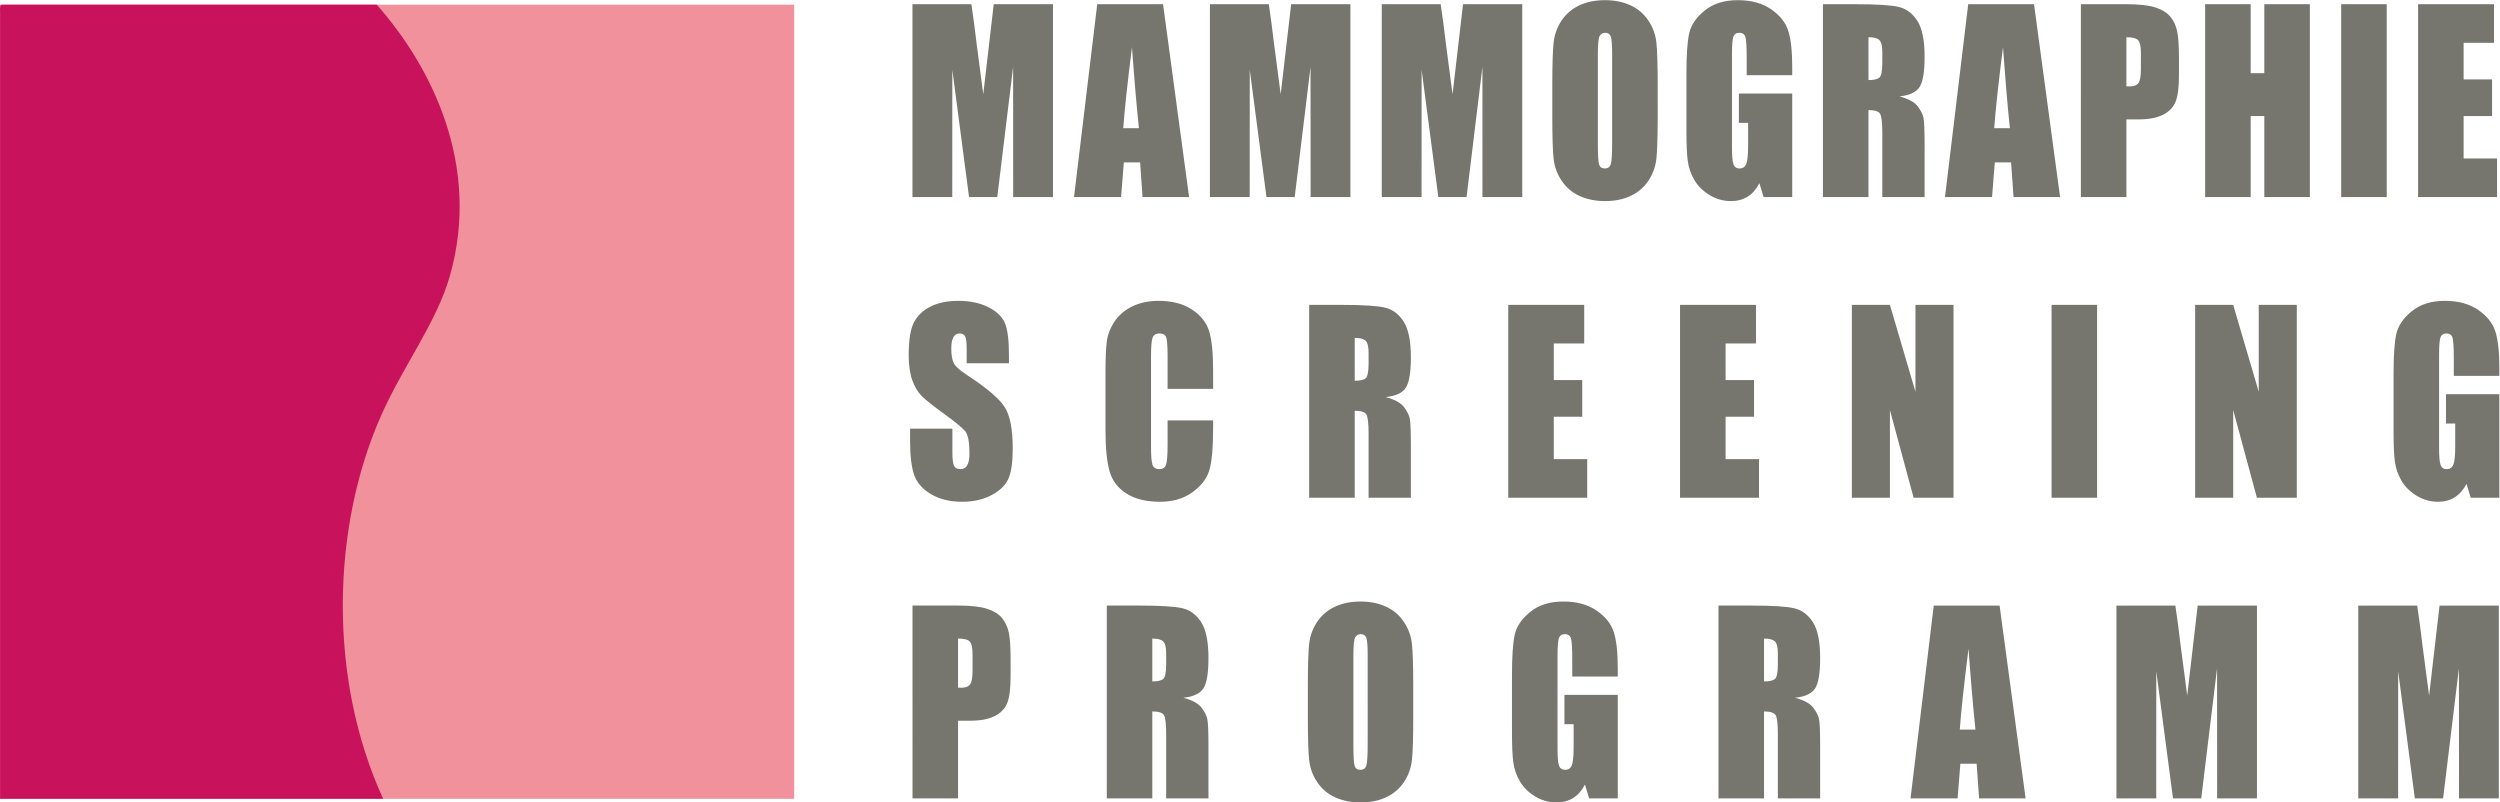 <svg version="1.1" viewBox="0 0 422.61 135.65" xml:space="preserve" xmlns="http://www.w3.org/2000/svg"><g transform="matrix(1.333 0 0 -1.333 0 135.65)"><path d="m0 0.459h100.71v100.71h-100.71z" fill="#f1919c"/><g transform="translate(.283 101.17)" fill="#c8125c"><path d="m0 0h47.492c6.904-7.799 13.271-20.338 9.279-34.387-1.686-5.939-5.926-11.394-8.732-17.742-6.274-14.169-6.749-33.292 0.27-48.579h-48.579v99.891c-0.024 0.387-0.044 0.774 0.27 0.817" fill="#c8125c"/></g><g fill="#76766f"><g transform="translate(127.95 56.664)"><path d="m0 0c0 1.943-0.169 3.322-0.513 4.132-0.342 0.808-1.044 1.483-2.099 2.014-1.056 0.535-2.335 0.802-3.833 0.802-1.372 0-2.543-0.242-3.513-0.732-0.969-0.488-1.673-1.165-2.105-2.031-0.435-0.868-0.651-2.236-0.651-4.109 0-1.299 0.152-2.366 0.458-3.203 0.307-0.836 0.694-1.489 1.159-1.962 0.467-0.475 1.418-1.236 2.855-2.282 1.434-1.037 2.334-1.776 2.701-2.22 0.357-0.445 0.534-1.385 0.534-2.826 0-0.655-0.093-1.147-0.281-1.48-0.186-0.332-0.472-0.498-0.857-0.498-0.384 0-0.65 0.13-0.802 0.391-0.152 0.264-0.226 0.852-0.226 1.769v2.975h-5.365v-1.601c0-1.833 0.171-3.246 0.509-4.244 0.34-0.997 1.053-1.818 2.147-2.464 1.093-0.644 2.411-0.964 3.957-0.964 1.408 0 2.642 0.279 3.704 0.836 1.06 0.56 1.778 1.252 2.147 2.077 0.37 0.825 0.555 2.109 0.555 3.853 0 2.397-0.334 4.134-1.002 5.212-0.667 1.075-2.287 2.455-4.858 4.137-0.896 0.581-1.441 1.08-1.631 1.493-0.201 0.413-0.301 1.029-0.301 1.846 0 0.636 0.089 1.108 0.268 1.42 0.18 0.313 0.44 0.469 0.788 0.469 0.321 0 0.549-0.117 0.687-0.346 0.136-0.234 0.205-0.772 0.205-1.618v-1.814h5.363zm25.891-1.893c0 2.285-0.176 3.965-0.523 5.046-0.348 1.083-1.076 1.987-2.182 2.708-1.107 0.724-2.51 1.087-4.209 1.087-1.254 0-2.363-0.233-3.329-0.7-0.964-0.471-1.718-1.111-2.26-1.928-0.545-0.814-0.872-1.664-0.984-2.546-0.108-0.879-0.163-2.202-0.163-3.965v-7.142c0-2.399 0.179-4.195 0.535-5.388s1.082-2.127 2.18-2.8c1.098-0.677 2.492-1.012 4.186-1.012 1.626 0 2.995 0.397 4.107 1.195 1.111 0.795 1.83 1.723 2.154 2.781 0.322 1.059 0.488 2.855 0.488 5.386v0.955h-5.775v-3.075c0-1.343-0.069-2.196-0.201-2.559-0.133-0.363-0.414-0.545-0.843-0.545-0.45 0-0.737 0.182-0.866 0.545-0.127 0.361-0.189 1.137-0.189 2.326v11.358c0 1.238 0.062 2.044 0.189 2.416 0.129 0.372 0.433 0.56 0.906 0.56 0.422 0 0.695-0.154 0.816-0.46 0.123-0.307 0.188-1.077 0.188-2.315v-4.249h5.775zm12.182-16.128h5.775v11.028c0.797 0 1.287-0.157 1.477-0.469 0.187-0.311 0.281-1.122 0.281-2.432v-8.127h5.365v6.449c0 1.975-0.051 3.18-0.146 3.62-0.096 0.436-0.342 0.918-0.735 1.441-0.394 0.525-1.16 0.94-2.304 1.255 1.261 0.13 2.109 0.522 2.537 1.178 0.429 0.655 0.648 1.934 0.648 3.836 0 2.086-0.306 3.602-0.916 4.555-0.607 0.952-1.392 1.541-2.359 1.775-0.965 0.229-2.811 0.348-5.533 0.348h-4.09zm7.154 19.908c0.252-0.24 0.379-0.75 0.379-1.524v-1.346c0-1.079-0.131-1.711-0.393-1.911-0.261-0.196-0.713-0.294-1.365-0.294v5.438c0.67 0 1.127-0.121 1.379-0.363m18.092-19.908h10.012v4.893h-4.237v5.379h3.606v4.652h-3.606v4.638h3.856v4.895h-9.631zm21.783 0h10.016v4.893h-4.237v5.379h3.606v4.652h-3.606v4.638h3.854v4.895h-9.633zm29.854 24.457v-11.013l-3.237 11.013h-4.826v-24.457h4.826v11.119l3.006-11.119h5.061v24.457zm17.263-24.457h5.773v24.457h-5.773zm26.27 24.457v-11.013l-3.237 11.013h-4.828v-24.457h4.828v11.119l3.006-11.119h5.061v24.457zm30.515-7.949c0 2.006-0.173 3.536-0.511 4.586-0.336 1.055-1.063 1.96-2.178 2.728-1.117 0.764-2.522 1.147-4.215 1.147-1.717 0-3.117-0.44-4.203-1.32-1.082-0.884-1.738-1.853-1.969-2.909-0.228-1.057-0.34-2.755-0.34-5.092v-7.265c0-1.681 0.051-2.944 0.164-3.784 0.108-0.841 0.385-1.644 0.821-2.41 0.441-0.763 1.086-1.406 1.931-1.926 0.846-0.515 1.756-0.775 2.723-0.775 0.816 0 1.522 0.188 2.121 0.566 0.598 0.376 1.098 0.943 1.492 1.696l0.534-1.75h3.63v13.126h-6.765v-3.716h1.168v-2.899c0-1.138-0.076-1.904-0.231-2.297-0.15-0.391-0.435-0.588-0.855-0.588-0.385 0-0.639 0.173-0.77 0.519-0.125 0.348-0.189 1.072-0.189 2.17v11.736c0 1.249 0.064 2.024 0.189 2.325 0.131 0.303 0.373 0.455 0.727 0.455 0.414 0 0.674-0.177 0.785-0.528 0.107-0.354 0.164-1.231 0.164-2.63v-2.219h5.777z" fill="#76766f"/></g><g transform="translate(126.02 101.23)"><path d="m0 0-1.328-11.419-0.818 6.219c-0.238 1.995-0.465 3.731-0.687 5.2h-7.473v-24.455h5.048l7e-3 16.133 2.12-16.133h3.579l2.011 16.511 6e-3 -16.511h5.049v24.455zm13.125 0-2.945-24.455h5.97l0.348 4.393h2.064l0.31-4.393h5.902l-3.302 24.455zm3.3-15.726c0.15 2.165 0.519 5.591 1.106 10.274 0.294-4.081 0.589-7.504 0.881-10.274zm21.292 15.726-1.326-11.419-0.82 6.219c-0.235 1.995-0.465 3.731-0.686 5.2h-7.47v-24.455h5.046l8e-3 16.133 2.117-16.133h3.581l2.009 16.511 6e-3 -16.511h5.051v24.455zm21.797 0-1.328-11.419-0.82 6.219c-0.237 1.995-0.463 3.731-0.686 5.2h-7.472v-24.455h5.048l6e-3 16.133 2.119-16.133h3.582l2.01 16.511 4e-3 -16.511h5.049v24.455zm24.684-10.135c0 2.515-0.055 4.279-0.164 5.285-0.11 1.008-0.453 1.939-1.03 2.797-0.574 0.854-1.337 1.498-2.281 1.924-0.947 0.427-2.017 0.641-3.205 0.641-1.252 0-2.35-0.224-3.293-0.679-0.941-0.453-1.689-1.102-2.242-1.949-0.553-0.844-0.883-1.778-0.986-2.801-0.108-1.024-0.161-2.761-0.161-5.218v-4.184c0-2.52 0.055-4.282 0.166-5.288 0.108-1.008 0.454-1.939 1.028-2.795 0.578-0.855 1.338-1.497 2.287-1.926 0.947-0.429 2.012-0.641 3.201-0.641 1.25 0 2.348 0.224 3.293 0.678 0.939 0.455 1.688 1.103 2.24 1.95 0.555 0.847 0.883 1.78 0.991 2.802 0.103 1.021 0.156 2.763 0.156 5.22zm-5.776-7.387c0-1.441-0.05-2.353-0.164-2.736-0.109-0.383-0.361-0.573-0.754-0.573-0.386 0-0.629 0.167-0.734 0.498-0.103 0.332-0.158 1.208-0.158 2.629v11.42c0 1.257 0.08 2.018 0.242 2.273 0.16 0.257 0.389 0.387 0.691 0.387 0.358 0 0.592-0.16 0.707-0.478 0.112-0.317 0.17-1.044 0.17-2.182zm22.838 9.578c0 2.001-0.168 3.531-0.508 4.581-0.337 1.055-1.064 1.963-2.179 2.728s-2.52 1.147-4.215 1.147c-1.717 0-3.117-0.438-4.203-1.32-1.082-0.88-1.738-1.85-1.967-2.907-0.23-1.059-0.344-2.755-0.344-5.094v-7.263c0-1.683 0.057-2.943 0.166-3.786 0.11-0.841 0.385-1.642 0.823-2.408 0.439-0.765 1.082-1.406 1.929-1.927 0.846-0.516 1.756-0.776 2.723-0.776 0.816 0 1.523 0.188 2.123 0.566 0.601 0.376 1.096 0.943 1.49 1.701l0.533-1.753h3.629v13.126h-6.763v-3.716h1.168v-2.901c0-1.138-0.077-1.901-0.225-2.297-0.152-0.391-0.441-0.588-0.861-0.588-0.383 0-0.639 0.175-0.768 0.523-0.127 0.346-0.191 1.068-0.191 2.166v11.737c0 1.249 0.064 2.022 0.191 2.327 0.129 0.303 0.373 0.454 0.729 0.454 0.412 0 0.669-0.177 0.781-0.53 0.109-0.352 0.164-1.229 0.164-2.63v-2.219h5.775zm3.893-16.511h5.777v11.026c0.795 0 1.287-0.158 1.473-0.469 0.187-0.311 0.281-1.122 0.281-2.431v-8.126h5.365v6.449c0 1.973-0.05 3.179-0.146 3.617-0.094 0.439-0.338 0.919-0.735 1.442-0.39 0.525-1.16 0.945-2.302 1.256 1.261 0.129 2.109 0.523 2.539 1.177 0.428 0.655 0.644 1.934 0.644 3.836 0 2.086-0.302 3.603-0.912 4.556-0.609 0.951-1.396 1.543-2.361 1.774-0.963 0.233-2.809 0.348-5.533 0.348h-4.09zm7.156 19.908c0.25-0.242 0.375-0.752 0.375-1.526v-1.346c0-1.076-0.129-1.711-0.391-1.908-0.261-0.197-0.714-0.296-1.363-0.296v5.437c0.666 0 1.123-0.119 1.379-0.361m11.268 4.547-2.944-24.455h5.969l0.346 4.393h2.066l0.311-4.393h5.902l-3.303 24.455zm3.297-15.726c0.152 2.165 0.521 5.591 1.111 10.274 0.295-4.081 0.584-7.504 0.879-10.274zm10.992-8.729h5.773v9.846h1.551c1.264 0 2.283 0.192 3.066 0.577 0.782 0.383 1.319 0.931 1.612 1.647 0.293 0.713 0.437 1.852 0.437 3.412v2.131c0 1.53-0.074 2.658-0.224 3.388-0.153 0.731-0.438 1.353-0.866 1.868-0.425 0.512-1.06 0.905-1.906 1.178-0.844 0.272-2.057 0.408-3.631 0.408h-5.812zm7.254 19.893c0.24-0.251 0.357-0.795 0.357-1.632v-2.007c0-0.908-0.102-1.505-0.307-1.792-0.207-0.287-0.576-0.43-1.105-0.43-0.117 0-0.26 5e-3 -0.426 0.015v6.222c0.752 0 1.246-0.126 1.481-0.376m16.007 4.562v-8.746h-1.728v8.746h-5.775v-24.455h5.775v10.27h1.728v-10.27h5.776v24.455zm9.75-24.455h5.775v24.455h-5.775zm9.752 0h10.014v4.893h-4.24v5.377h3.607v4.652h-3.607v4.638h3.855v4.895h-9.629z" fill="#76766f"/></g><g transform="translate(115.72 .514)"><path d="m0 0h5.775v9.85h1.549c1.262 0 2.284 0.191 3.066 0.574 0.783 0.383 1.321 0.931 1.613 1.646 0.291 0.713 0.437 1.852 0.437 3.414v2.129c0 1.532-0.075 2.66-0.224 3.389-0.152 0.73-0.44 1.353-0.866 1.867-0.425 0.516-1.06 0.908-1.907 1.178-0.844 0.273-2.054 0.408-3.628 0.408h-5.815zm7.256 19.895c0.238-0.252 0.356-0.797 0.356-1.631v-2.01c0-0.906-0.101-1.502-0.307-1.789-0.206-0.289-0.576-0.432-1.105-0.432-0.119 0-0.262 6e-3 -0.425 0.016v6.222c0.748 0 1.245-0.126 1.481-0.376m17.38-19.895h5.773v11.027c0.797 0 1.288-0.156 1.477-0.468 0.185-0.313 0.281-1.123 0.281-2.432v-8.127h5.365v6.451c0 1.975-0.049 3.18-0.147 3.615-0.095 0.44-0.342 0.922-0.732 1.442-0.395 0.525-1.162 0.945-2.307 1.256 1.264 0.132 2.11 0.523 2.539 1.177 0.43 0.657 0.647 1.936 0.647 3.836 0 2.086-0.307 3.606-0.914 4.557-0.61 0.951-1.395 1.543-2.36 1.773-0.965 0.235-2.81 0.348-5.534 0.348h-4.088zm7.152 19.91c0.253-0.244 0.379-0.752 0.379-1.527v-1.344c0-1.076-0.131-1.715-0.392-1.91-0.261-0.197-0.715-0.295-1.366-0.295v5.437c0.669 0 1.13-0.121 1.379-0.361m31.711-5.59c0 2.518-0.057 4.28-0.168 5.285-0.108 1.008-0.45 1.94-1.03 2.797-0.574 0.856-1.336 1.498-2.281 1.926-0.947 0.428-2.014 0.641-3.203 0.641-1.254 0-2.352-0.227-3.293-0.68s-1.688-1.101-2.242-1.947c-0.553-0.848-0.883-1.781-0.989-2.803-0.105-1.023-0.158-2.762-0.158-5.219v-4.183c0-2.518 0.057-4.282 0.168-5.289 0.108-1.006 0.449-1.938 1.026-2.793 0.578-0.858 1.339-1.498 2.285-1.926 0.947-0.428 2.013-0.643 3.203-0.643 1.254 0 2.351 0.227 3.293 0.68 0.941 0.453 1.687 1.102 2.242 1.951 0.553 0.844 0.883 1.778 0.986 2.801 0.108 1.021 0.161 2.762 0.161 5.219zm-5.776-7.386c0-1.442-0.056-2.354-0.164-2.735-0.111-0.383-0.363-0.574-0.756-0.574-0.385 0-0.629 0.166-0.734 0.498-0.104 0.334-0.158 1.211-0.158 2.629v11.422c0 1.256 0.08 2.015 0.24 2.271s0.391 0.387 0.691 0.387c0.358 0 0.592-0.16 0.709-0.478 0.114-0.315 0.172-1.043 0.172-2.18zm31.713 9.578c0 2.002-0.168 3.531-0.506 4.582-0.342 1.054-1.066 1.963-2.181 2.728-1.116 0.764-2.52 1.147-4.213 1.147-1.717 0-3.121-0.44-4.203-1.321-1.084-0.88-1.743-1.851-1.969-2.908-0.227-1.058-0.344-2.754-0.344-5.092v-7.265c0-1.682 0.057-2.944 0.164-3.783 0.111-0.842 0.385-1.643 0.826-2.411 0.44-0.763 1.08-1.406 1.928-1.925 0.848-0.518 1.754-0.778 2.727-0.778 0.812 0 1.519 0.188 2.119 0.567 0.599 0.379 1.097 0.945 1.49 1.701l0.531-1.754h3.631v13.127h-6.764v-3.715h1.166v-2.902c0-1.137-0.074-1.903-0.224-2.297-0.151-0.391-0.436-0.588-0.856-0.588-0.386 0-0.644 0.176-0.771 0.523-0.127 0.346-0.19 1.067-0.19 2.165v11.738c0 1.248 0.063 2.025 0.19 2.326 0.127 0.303 0.371 0.455 0.728 0.455 0.41 0 0.672-0.178 0.784-0.529 0.107-0.354 0.164-1.229 0.164-2.631v-2.219h5.773zm12.772-16.512h5.775v11.027c0.795 0 1.287-0.156 1.475-0.468 0.187-0.313 0.279-1.123 0.279-2.432v-8.127h5.365v6.451c0 1.975-0.049 3.18-0.143 3.615-0.095 0.44-0.341 0.922-0.736 1.442-0.392 0.525-1.16 0.945-2.303 1.256 1.262 0.132 2.106 0.523 2.538 1.177 0.429 0.657 0.644 1.936 0.644 3.836 0 2.086-0.303 3.606-0.912 4.557s-1.395 1.543-2.361 1.773c-0.963 0.235-2.809 0.348-5.532 0.348h-4.089zm7.154 19.91c0.25-0.244 0.375-0.752 0.375-1.527v-1.344c0-1.076-0.129-1.715-0.389-1.91-0.262-0.197-0.717-0.295-1.365-0.295v5.437c0.668 0 1.125-0.121 1.379-0.361m20.144 4.545-2.943-24.455h5.969l0.349 4.395h2.063l0.312-4.395h5.899l-3.299 24.455zm3.301-15.725c0.151 2.166 0.522 5.59 1.11 10.274 0.292-4.078 0.587-7.504 0.876-10.274zm30.172 15.725-1.328-11.418-0.818 6.221c-0.237 1.996-0.465 3.728-0.686 5.197h-7.473v-24.455h5.049l4e-3 16.133 2.121-16.133h3.58l2.01 16.512 6e-3 -16.512h5.049v24.455zm30.672 0-1.326-11.418-0.821 6.221c-0.236 1.996-0.466 3.728-0.687 5.197h-7.473v-24.455h5.051l6e-3 16.133 2.117-16.133h3.582l2.008 16.512 8e-3 -16.512h5.049v24.455z" fill="#76766f"/></g></g></g></svg>
